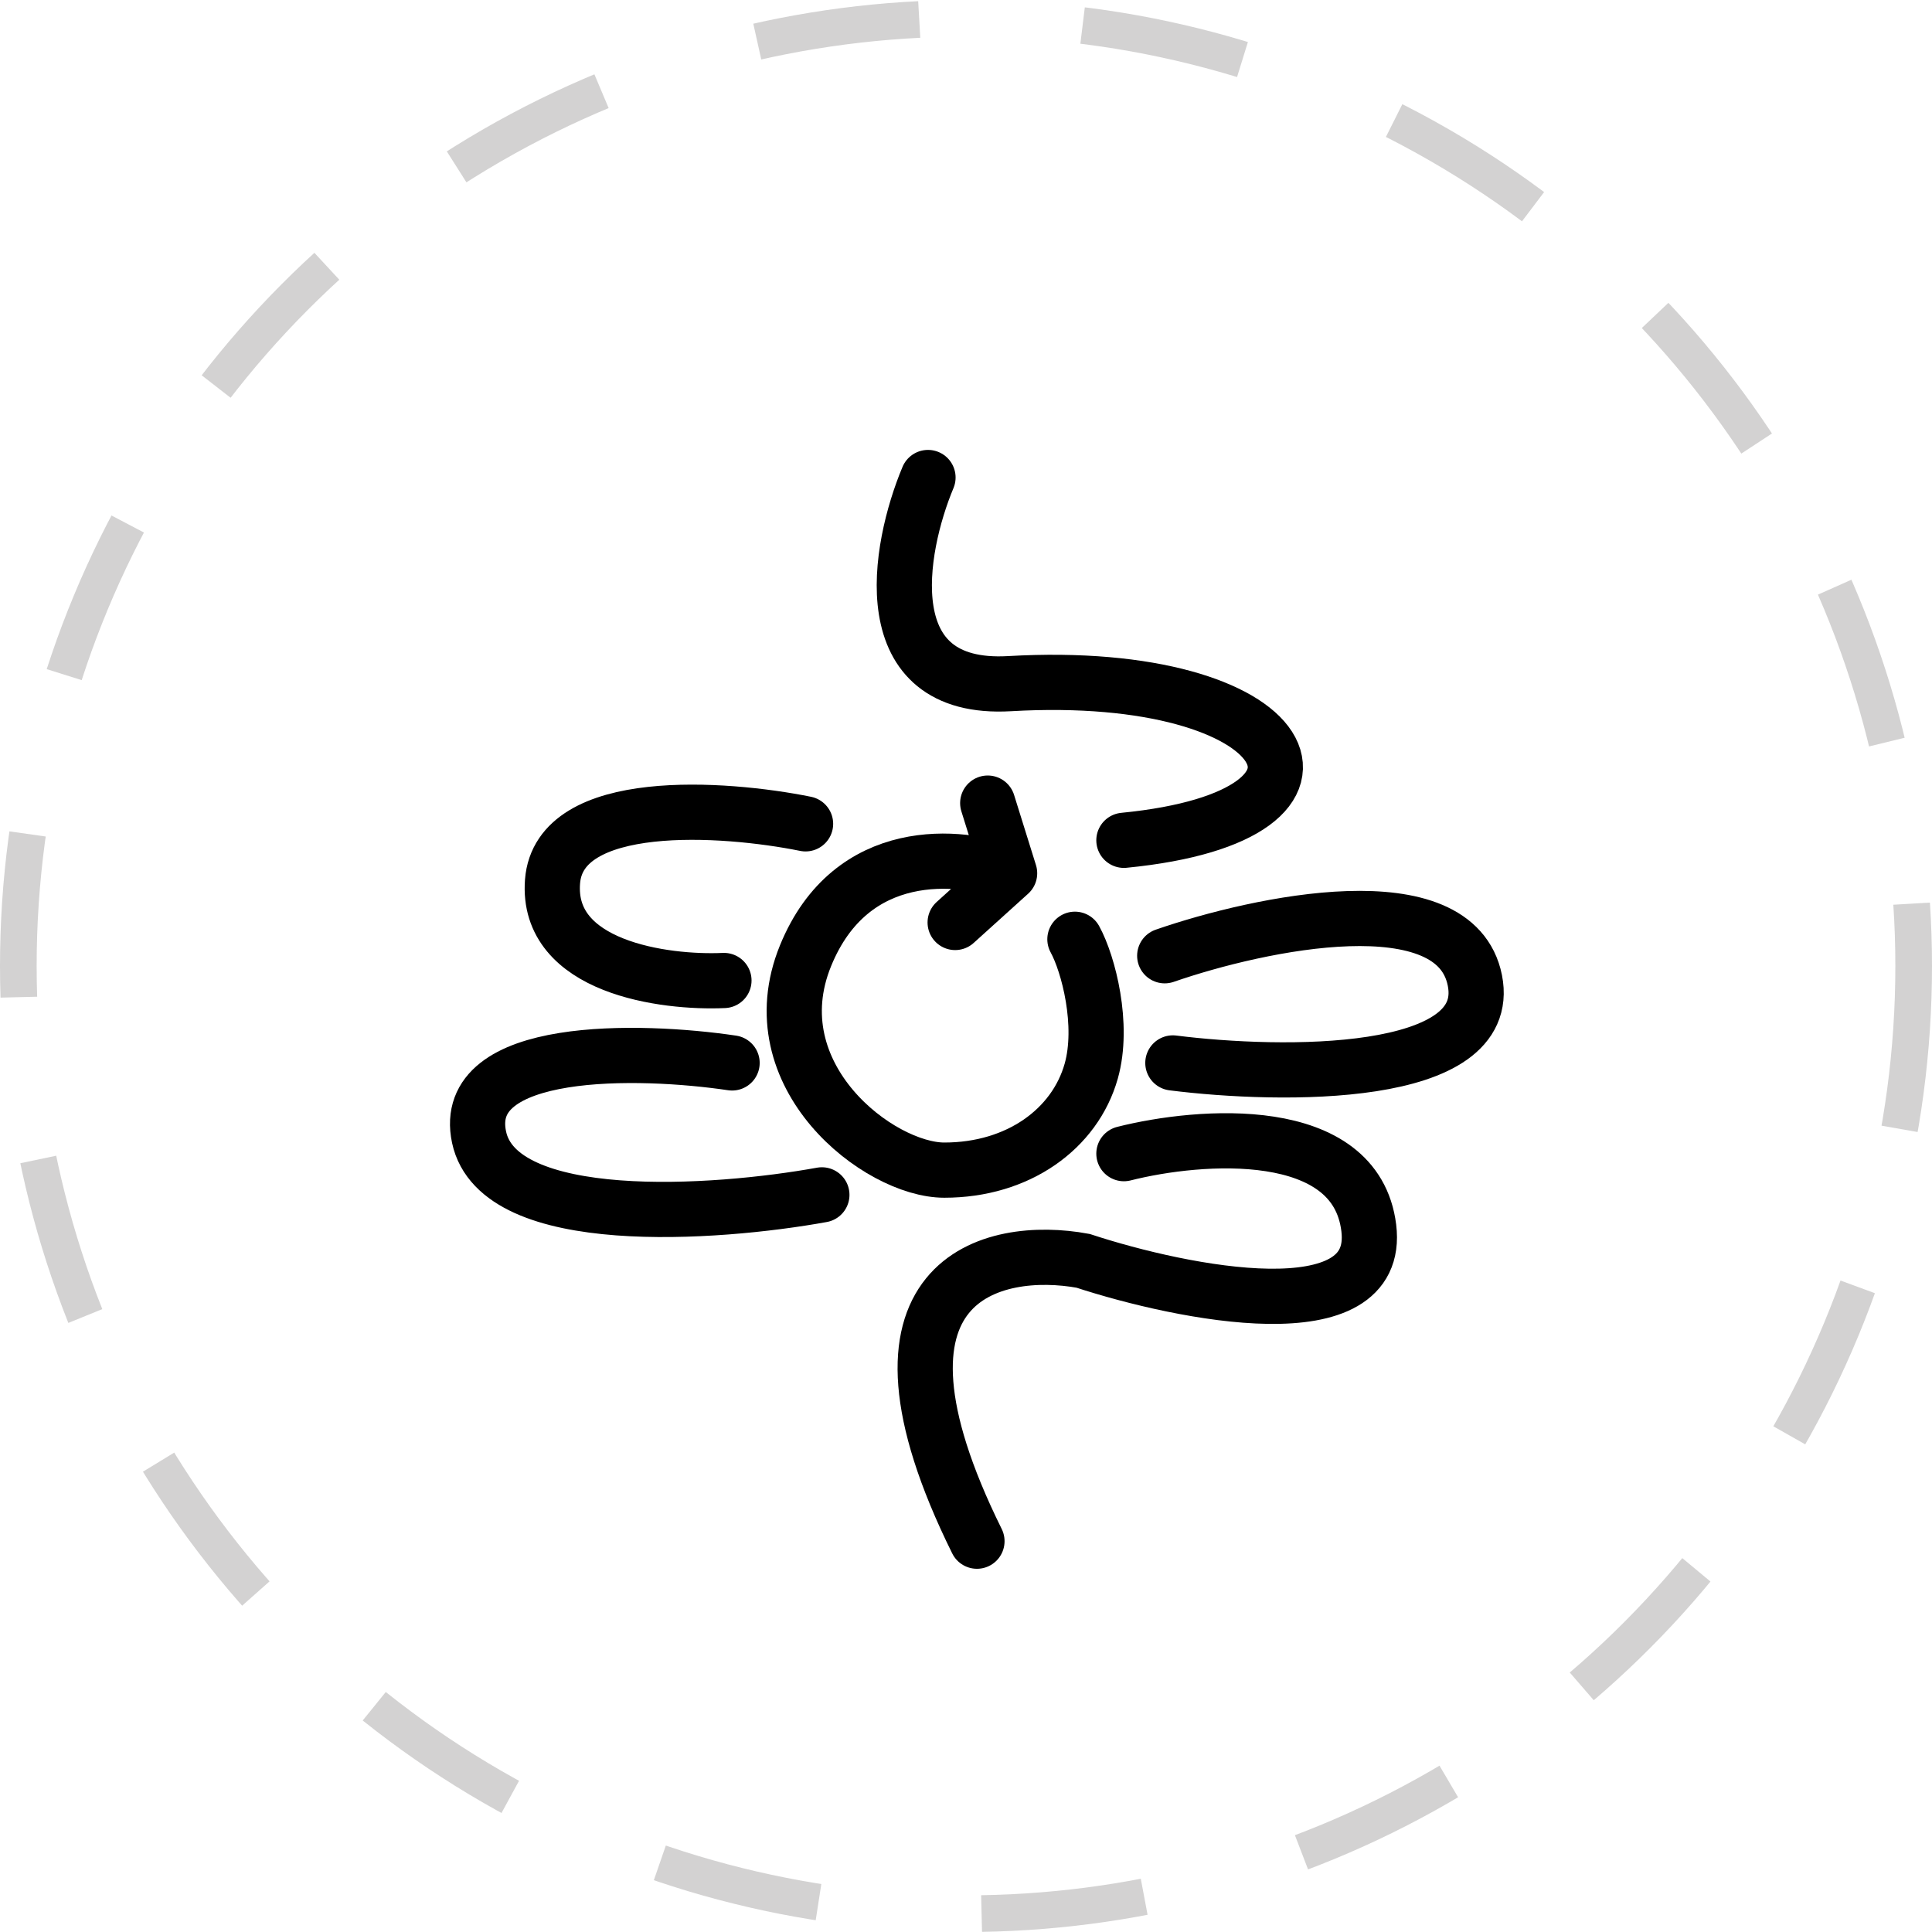 <svg width="70" height="70" viewBox="0 0 70 70" fill="none" xmlns="http://www.w3.org/2000/svg">
<circle cx="35" cy="35" r="34.336" stroke="#231F20" stroke-opacity="0.2" stroke-width="1.328" stroke-dasharray="5.93 5.93"/>
<path d="M33.623 17.301C32.539 19.89 31.614 25.056 36.58 24.77C46.931 24.172 49.889 29.55 40.721 30.446M29.187 29.849C26.23 29.251 20.256 28.833 20.019 31.94C19.782 35.047 24.061 35.624 26.23 35.525M42.2 34.629C45.65 33.434 52.728 31.94 53.438 35.525C54.147 39.11 46.438 39.01 42.495 38.512M26.525 38.512C23.174 38.014 16.647 37.855 17.357 41.201C18.067 44.547 25.933 43.989 29.778 43.292M40.721 41.799C43.481 41.102 49.12 40.663 49.593 44.487C50.066 48.312 42.889 46.877 39.242 45.682C35.989 45.085 30.665 46.28 35.397 55.84" stroke="black" stroke-width="2" stroke-linecap="round"/>
<path d="M36.58 31.64C34.805 30.943 30.842 30.565 29.186 34.628C27.411 38.981 31.848 42.396 34.214 42.396C36.892 42.396 38.946 40.902 39.537 38.811C40.01 37.138 39.438 34.927 38.946 34.031M36.58 31.64L35.787 29.098M36.58 31.64L34.607 33.423" stroke="black" stroke-width="2" stroke-linecap="round" stroke-linejoin="round"/>
</svg>
